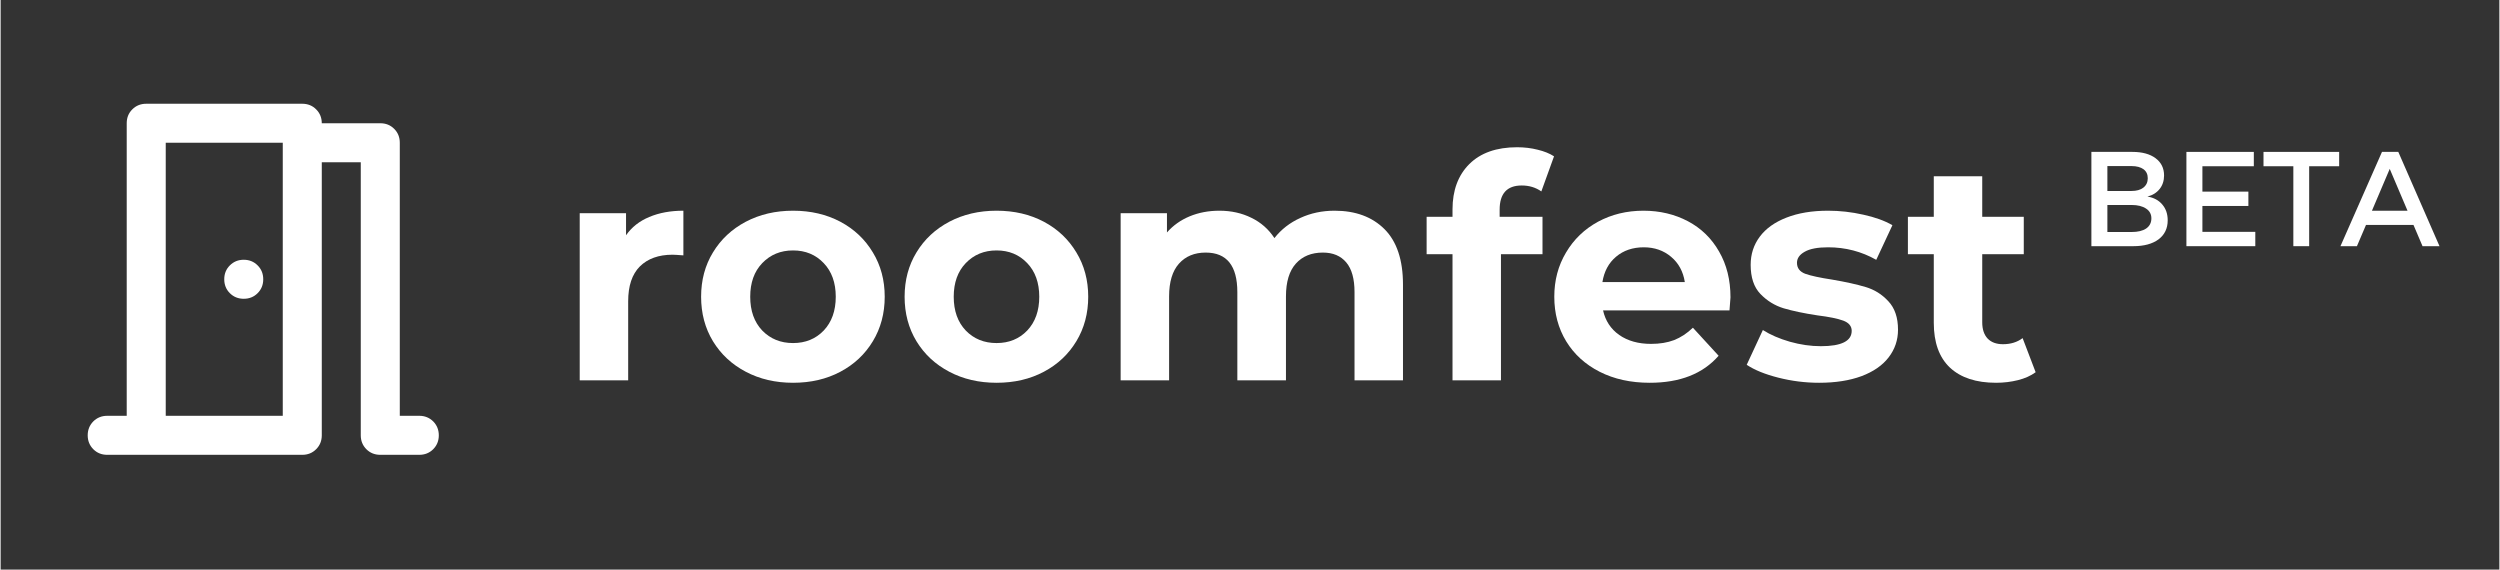 <svg xmlns="http://www.w3.org/2000/svg" xmlns:xlink="http://www.w3.org/1999/xlink" width="316" zoomAndPan="magnify" viewBox="0 0 236.88 54" height="72" preserveAspectRatio="xMidYMid meet" version="1.0"><rect x="0" y="0" width="236.88" height="54" fill="#333333" stroke="none"/><defs><g/></defs><path fill="#ffffff" d="M 10.105 43.117 C 9.578 43.117 9.141 42.941 8.785 42.586 C 8.434 42.23 8.254 41.793 8.254 41.27 C 8.254 40.746 8.434 40.305 8.785 39.949 C 9.141 39.598 9.578 39.418 10.105 39.418 L 11.953 39.418 L 11.953 11.684 C 11.953 11.16 12.129 10.719 12.484 10.367 C 12.84 10.012 13.277 9.836 13.801 9.836 L 28.594 9.836 C 29.117 9.836 29.559 10.012 29.91 10.367 C 30.266 10.719 30.445 11.16 30.445 11.684 L 35.992 11.684 C 36.516 11.684 36.953 11.859 37.309 12.215 C 37.664 12.57 37.84 13.008 37.84 13.531 L 37.84 39.418 L 39.688 39.418 C 40.211 39.418 40.652 39.598 41.008 39.949 C 41.359 40.305 41.539 40.746 41.539 41.27 C 41.539 41.793 41.359 42.23 41.008 42.586 C 40.652 42.941 40.211 43.117 39.688 43.117 L 35.992 43.117 C 35.469 43.117 35.027 42.941 34.672 42.586 C 34.32 42.23 34.141 41.793 34.141 41.27 L 34.141 15.383 L 30.445 15.383 L 30.445 41.27 C 30.445 41.793 30.266 42.23 29.91 42.586 C 29.559 42.941 29.117 43.117 28.594 43.117 Z M 15.652 13.531 L 15.652 39.418 Z M 24.895 26.477 C 24.895 25.953 24.719 25.512 24.363 25.16 C 24.012 24.805 23.57 24.625 23.047 24.625 C 22.523 24.625 22.086 24.805 21.73 25.16 C 21.375 25.512 21.199 25.953 21.199 26.477 C 21.199 27 21.375 27.438 21.73 27.793 C 22.086 28.148 22.523 28.324 23.047 28.324 C 23.57 28.324 24.012 28.148 24.363 27.793 C 24.719 27.438 24.895 27 24.895 26.477 Z M 15.652 39.418 L 26.746 39.418 L 26.746 13.531 L 15.652 13.531 Z M 15.652 39.418 " fill-opacity="1" fill-rule="nonzero"/><g fill="#ffffff" fill-opacity="1"><g transform="translate(52.772, 36.053)"><g><path d="M 6.516 -13.75 C 7.055 -14.52 7.789 -15.098 8.719 -15.484 C 9.656 -15.879 10.734 -16.078 11.953 -16.078 L 11.953 -11.844 C 11.441 -11.883 11.098 -11.906 10.922 -11.906 C 9.609 -11.906 8.578 -11.535 7.828 -10.797 C 7.086 -10.055 6.719 -8.953 6.719 -7.484 L 6.719 0 L 2.125 0 L 2.125 -15.844 L 6.516 -15.844 Z M 6.516 -13.75 "/></g></g></g><g fill="#ffffff" fill-opacity="1"><g transform="translate(65.467, 36.053)"><g><path d="M 9.656 0.234 C 7.988 0.234 6.492 -0.113 5.172 -0.812 C 3.848 -1.508 2.812 -2.473 2.062 -3.703 C 1.312 -4.941 0.938 -6.348 0.938 -7.922 C 0.938 -9.492 1.312 -10.895 2.062 -12.125 C 2.812 -13.363 3.848 -14.332 5.172 -15.031 C 6.492 -15.727 7.988 -16.078 9.656 -16.078 C 11.332 -16.078 12.828 -15.727 14.141 -15.031 C 15.453 -14.332 16.477 -13.363 17.219 -12.125 C 17.969 -10.895 18.344 -9.492 18.344 -7.922 C 18.344 -6.348 17.969 -4.941 17.219 -3.703 C 16.477 -2.473 15.453 -1.508 14.141 -0.812 C 12.828 -0.113 11.332 0.234 9.656 0.234 Z M 9.656 -3.531 C 10.832 -3.531 11.801 -3.926 12.562 -4.719 C 13.32 -5.52 13.703 -6.586 13.703 -7.922 C 13.703 -9.254 13.32 -10.316 12.562 -11.109 C 11.801 -11.91 10.832 -12.312 9.656 -12.312 C 8.477 -12.312 7.504 -11.91 6.734 -11.109 C 5.973 -10.316 5.594 -9.254 5.594 -7.922 C 5.594 -6.586 5.973 -5.52 6.734 -4.719 C 7.504 -3.926 8.477 -3.531 9.656 -3.531 Z M 9.656 -3.531 "/></g></g></g><g fill="#ffffff" fill-opacity="1"><g transform="translate(84.759, 36.053)"><g><path d="M 9.656 0.234 C 7.988 0.234 6.492 -0.113 5.172 -0.812 C 3.848 -1.508 2.812 -2.473 2.062 -3.703 C 1.312 -4.941 0.938 -6.348 0.938 -7.922 C 0.938 -9.492 1.312 -10.895 2.062 -12.125 C 2.812 -13.363 3.848 -14.332 5.172 -15.031 C 6.492 -15.727 7.988 -16.078 9.656 -16.078 C 11.332 -16.078 12.828 -15.727 14.141 -15.031 C 15.453 -14.332 16.477 -13.363 17.219 -12.125 C 17.969 -10.895 18.344 -9.492 18.344 -7.922 C 18.344 -6.348 17.969 -4.941 17.219 -3.703 C 16.477 -2.473 15.453 -1.508 14.141 -0.812 C 12.828 -0.113 11.332 0.234 9.656 0.234 Z M 9.656 -3.531 C 10.832 -3.531 11.801 -3.926 12.562 -4.719 C 13.32 -5.52 13.703 -6.586 13.703 -7.922 C 13.703 -9.254 13.32 -10.316 12.562 -11.109 C 11.801 -11.91 10.832 -12.312 9.656 -12.312 C 8.477 -12.312 7.504 -11.91 6.734 -11.109 C 5.973 -10.316 5.594 -9.254 5.594 -7.922 C 5.594 -6.586 5.973 -5.52 6.734 -4.719 C 7.504 -3.926 8.477 -3.531 9.656 -3.531 Z M 9.656 -3.531 "/></g></g></g><g fill="#ffffff" fill-opacity="1"><g transform="translate(104.052, 36.053)"><g><path d="M 22.406 -16.078 C 24.395 -16.078 25.973 -15.492 27.141 -14.328 C 28.305 -13.16 28.891 -11.41 28.891 -9.078 L 28.891 0 L 24.297 0 L 24.297 -8.359 C 24.297 -9.617 24.035 -10.555 23.516 -11.172 C 22.992 -11.797 22.254 -12.109 21.297 -12.109 C 20.211 -12.109 19.359 -11.758 18.734 -11.062 C 18.109 -10.363 17.797 -9.328 17.797 -7.953 L 17.797 0 L 13.188 0 L 13.188 -8.359 C 13.188 -10.859 12.188 -12.109 10.188 -12.109 C 9.125 -12.109 8.281 -11.758 7.656 -11.062 C 7.031 -10.363 6.719 -9.328 6.719 -7.953 L 6.719 0 L 2.125 0 L 2.125 -15.844 L 6.516 -15.844 L 6.516 -14.016 C 7.098 -14.68 7.816 -15.191 8.672 -15.547 C 9.523 -15.898 10.461 -16.078 11.484 -16.078 C 12.609 -16.078 13.617 -15.852 14.516 -15.406 C 15.422 -14.969 16.148 -14.328 16.703 -13.484 C 17.348 -14.305 18.164 -14.941 19.156 -15.391 C 20.145 -15.848 21.227 -16.078 22.406 -16.078 Z M 22.406 -16.078 "/></g></g></g><g fill="#ffffff" fill-opacity="1"><g transform="translate(134.95, 36.053)"><g><path d="M 7.156 -15.5 L 11.219 -15.5 L 11.219 -11.953 L 7.281 -11.953 L 7.281 0 L 2.688 0 L 2.688 -11.953 L 0.234 -11.953 L 0.234 -15.5 L 2.688 -15.5 L 2.688 -16.203 C 2.688 -18.004 3.219 -19.438 4.281 -20.5 C 5.352 -21.562 6.863 -22.094 8.812 -22.094 C 9.5 -22.094 10.148 -22.016 10.766 -21.859 C 11.379 -21.711 11.895 -21.504 12.312 -21.234 L 11.109 -17.906 C 10.578 -18.281 9.957 -18.469 9.25 -18.469 C 7.852 -18.469 7.156 -17.703 7.156 -16.172 Z M 7.156 -15.5 "/></g></g></g><g fill="#ffffff" fill-opacity="1"><g transform="translate(146.349, 36.053)"><g><path d="M 17.641 -7.859 C 17.641 -7.805 17.609 -7.395 17.547 -6.625 L 5.562 -6.625 C 5.781 -5.645 6.289 -4.867 7.094 -4.297 C 7.906 -3.734 8.91 -3.453 10.109 -3.453 C 10.93 -3.453 11.66 -3.57 12.297 -3.812 C 12.93 -4.062 13.523 -4.453 14.078 -4.984 L 16.516 -2.328 C 15.023 -0.617 12.848 0.234 9.984 0.234 C 8.191 0.234 6.609 -0.113 5.234 -0.812 C 3.867 -1.508 2.812 -2.473 2.062 -3.703 C 1.312 -4.941 0.938 -6.348 0.938 -7.922 C 0.938 -9.473 1.305 -10.867 2.047 -12.109 C 2.785 -13.359 3.797 -14.332 5.078 -15.031 C 6.367 -15.727 7.805 -16.078 9.391 -16.078 C 10.941 -16.078 12.348 -15.742 13.609 -15.078 C 14.867 -14.41 15.852 -13.453 16.562 -12.203 C 17.281 -10.961 17.641 -9.516 17.641 -7.859 Z M 9.422 -12.609 C 8.379 -12.609 7.504 -12.312 6.797 -11.719 C 6.098 -11.133 5.664 -10.332 5.5 -9.312 L 13.312 -9.312 C 13.156 -10.312 12.723 -11.109 12.016 -11.703 C 11.305 -12.305 10.441 -12.609 9.422 -12.609 Z M 9.422 -12.609 "/></g></g></g><g fill="#ffffff" fill-opacity="1"><g transform="translate(164.934, 36.053)"><g><path d="M 7.453 0.234 C 6.141 0.234 4.852 0.07 3.594 -0.25 C 2.332 -0.57 1.332 -0.977 0.594 -1.469 L 2.125 -4.766 C 2.832 -4.316 3.688 -3.945 4.688 -3.656 C 5.688 -3.375 6.664 -3.234 7.625 -3.234 C 9.57 -3.234 10.547 -3.719 10.547 -4.688 C 10.547 -5.133 10.281 -5.457 9.75 -5.656 C 9.219 -5.852 8.398 -6.02 7.297 -6.156 C 6.004 -6.352 4.938 -6.578 4.094 -6.828 C 3.25 -7.086 2.516 -7.539 1.891 -8.188 C 1.273 -8.832 0.969 -9.754 0.969 -10.953 C 0.969 -11.953 1.254 -12.836 1.828 -13.609 C 2.41 -14.391 3.254 -14.992 4.359 -15.422 C 5.473 -15.859 6.789 -16.078 8.312 -16.078 C 9.426 -16.078 10.535 -15.953 11.641 -15.703 C 12.754 -15.461 13.676 -15.129 14.406 -14.703 L 12.875 -11.422 C 11.477 -12.211 9.957 -12.609 8.312 -12.609 C 7.32 -12.609 6.582 -12.469 6.094 -12.188 C 5.602 -11.914 5.359 -11.566 5.359 -11.141 C 5.359 -10.641 5.625 -10.289 6.156 -10.094 C 6.688 -9.906 7.531 -9.723 8.688 -9.547 C 9.977 -9.328 11.035 -9.094 11.859 -8.844 C 12.691 -8.602 13.41 -8.156 14.016 -7.5 C 14.629 -6.852 14.938 -5.953 14.938 -4.797 C 14.938 -3.816 14.641 -2.941 14.047 -2.172 C 13.461 -1.41 12.602 -0.816 11.469 -0.391 C 10.344 0.023 9.004 0.234 7.453 0.234 Z M 7.453 0.234 "/></g></g></g><g fill="#ffffff" fill-opacity="1"><g transform="translate(180.575, 36.053)"><g><path d="M 12.344 -0.766 C 11.883 -0.43 11.328 -0.18 10.672 -0.016 C 10.016 0.148 9.32 0.234 8.594 0.234 C 6.707 0.234 5.25 -0.242 4.219 -1.203 C 3.195 -2.172 2.688 -3.586 2.688 -5.453 L 2.688 -11.953 L 0.234 -11.953 L 0.234 -15.5 L 2.688 -15.5 L 2.688 -19.344 L 7.281 -19.344 L 7.281 -15.5 L 11.219 -15.5 L 11.219 -11.953 L 7.281 -11.953 L 7.281 -5.5 C 7.281 -4.832 7.453 -4.316 7.797 -3.953 C 8.141 -3.598 8.625 -3.422 9.25 -3.422 C 9.977 -3.422 10.598 -3.613 11.109 -4 Z M 12.344 -0.766 "/></g></g></g><g fill="#ffffff" fill-opacity="1"><g transform="translate(197.032, 23.338)"><g><path d="M 1.172 -8.938 L 5.062 -8.938 C 5.988 -8.938 6.719 -8.738 7.25 -8.344 C 7.789 -7.945 8.062 -7.398 8.062 -6.703 C 8.062 -6.203 7.922 -5.773 7.641 -5.422 C 7.359 -5.066 6.973 -4.828 6.484 -4.703 C 7.078 -4.609 7.547 -4.359 7.891 -3.953 C 8.234 -3.555 8.406 -3.055 8.406 -2.453 C 8.406 -1.68 8.113 -1.078 7.531 -0.641 C 6.945 -0.211 6.148 0 5.141 0 L 1.172 0 Z M 2.688 -7.594 L 2.688 -5.234 L 4.984 -5.234 C 5.453 -5.234 5.82 -5.336 6.094 -5.547 C 6.375 -5.766 6.516 -6.062 6.516 -6.438 C 6.516 -6.812 6.379 -7.098 6.109 -7.297 C 5.836 -7.492 5.461 -7.594 4.984 -7.594 Z M 2.688 -3.906 L 2.688 -1.344 L 4.984 -1.344 C 5.578 -1.344 6.035 -1.453 6.359 -1.672 C 6.691 -1.898 6.859 -2.223 6.859 -2.641 C 6.859 -3.035 6.691 -3.344 6.359 -3.562 C 6.023 -3.789 5.566 -3.906 4.984 -3.906 Z M 2.688 -3.906 "/></g></g></g><g fill="#ffffff" fill-opacity="1"><g transform="translate(206.04, 23.338)"><g><path d="M 7.562 -7.578 L 2.688 -7.578 L 2.688 -5.172 L 7.047 -5.172 L 7.047 -3.812 L 2.688 -3.812 L 2.688 -1.359 L 7.703 -1.359 L 7.703 0 L 1.172 0 L 1.172 -8.938 L 7.562 -8.938 Z M 7.562 -7.578 "/></g></g></g><g fill="#ffffff" fill-opacity="1"><g transform="translate(214.411, 23.338)"><g><path d="M 7.281 -7.578 L 4.438 -7.578 L 4.438 0 L 2.938 0 L 2.938 -7.578 L 0.109 -7.578 L 0.109 -8.938 L 7.281 -8.938 Z M 7.281 -7.578 "/></g></g></g><g fill="#ffffff" fill-opacity="1"><g transform="translate(221.799, 23.338)"><g><path d="M 6.938 -2.016 L 2.438 -2.016 L 1.578 0 L 0.016 0 L 3.953 -8.938 L 5.5 -8.938 L 9.406 0 L 7.797 0 Z M 6.375 -3.359 L 4.688 -7.328 L 3 -3.359 Z M 6.375 -3.359 "/></g></g></g></svg>